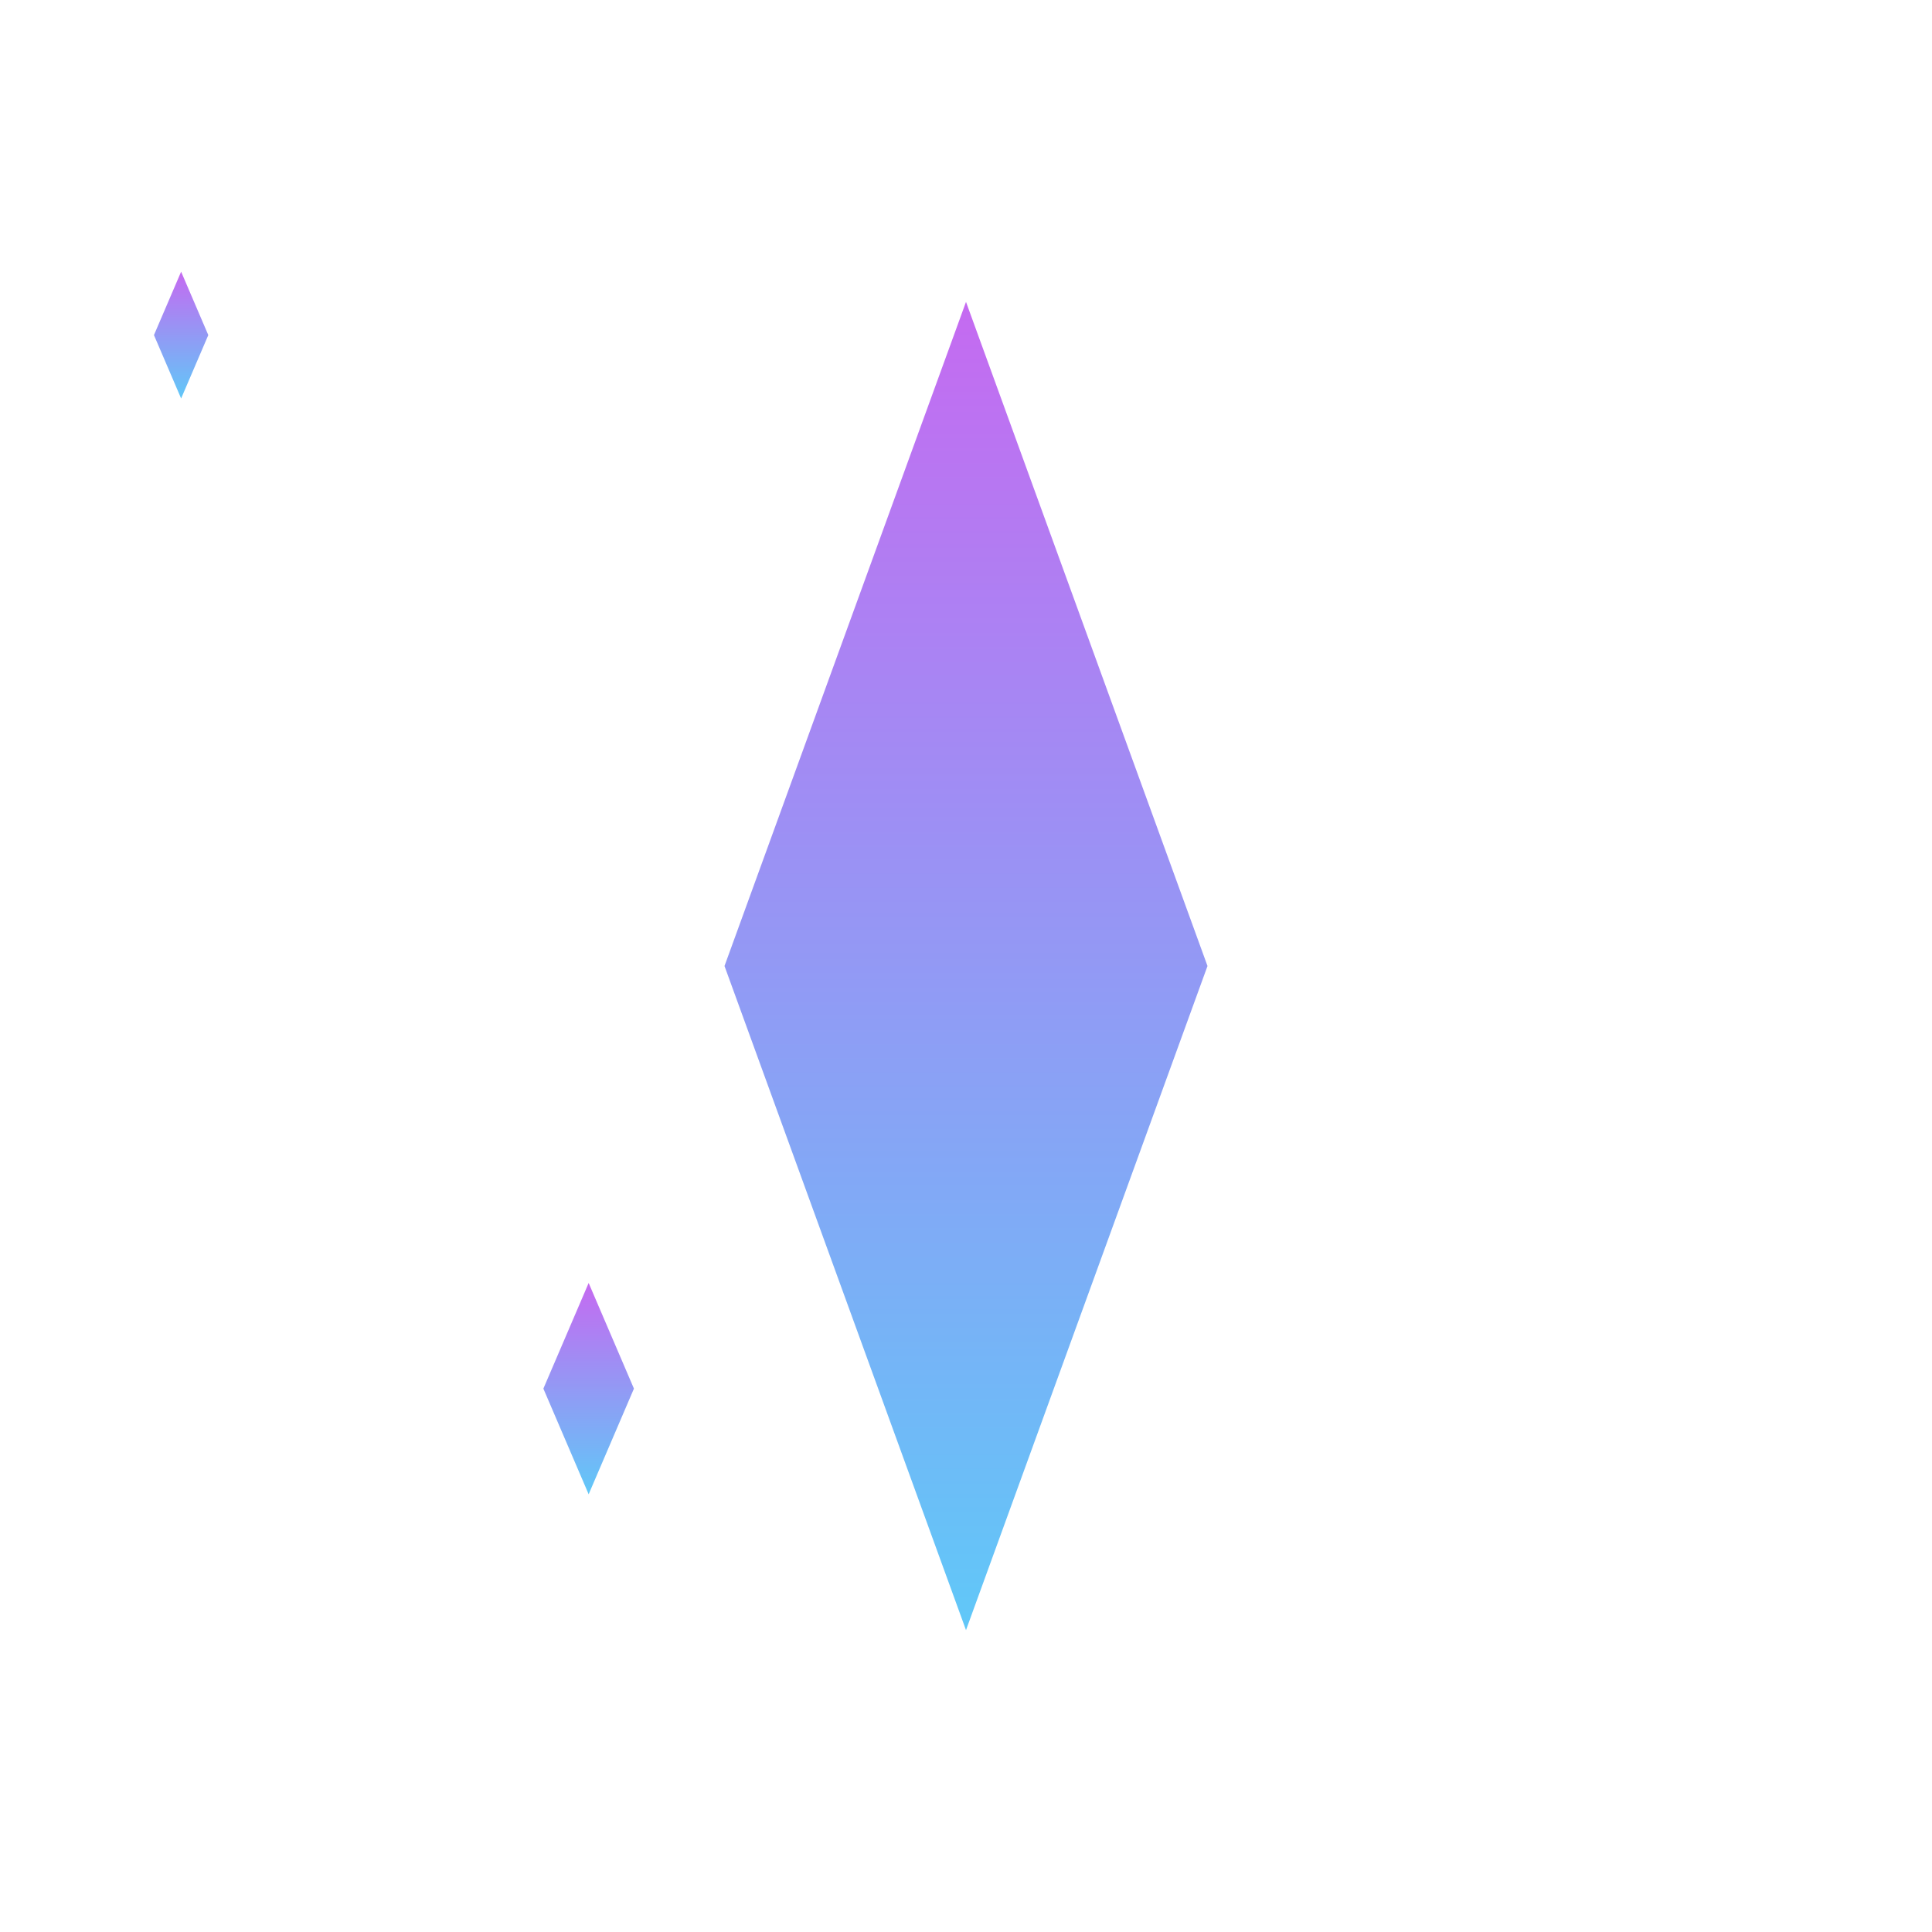 <svg width="128" height="128" viewBox="0 0 128 128" xmlns="http://www.w3.org/2000/svg">
  <defs>
    <linearGradient id="sparkleGradient" x1="0.5" y1="0" x2="0.5" y2="1">
      <stop offset="0%" stop-color="#C56AF1" />
      <stop offset="100%" stop-color="#60C8F8" />
    </linearGradient>
  </defs>
  
  <!-- ستاره بزرگ اصلی -->
  <polygon 
    points="64,20 80,64 64,108 48,64" 
    fill="url(#sparkleGradient)" 
    transform="translate(0,0)" />
  
  <!-- ستاره کوچک سمت چپ پایین -->
  <polygon 
    points="30,90 36,104 30,118 24,104" 
    fill="url(#sparkleGradient)" 
    transform="scale(0.5) translate(48,80)" />
  
  <!-- ستاره کوچک سمت چپ بالا -->
  <polygon 
    points="40,40 46,54 40,68 34,54" 
    fill="url(#sparkleGradient)" 
    transform="scale(0.3) translate(0,20)" />
</svg>
